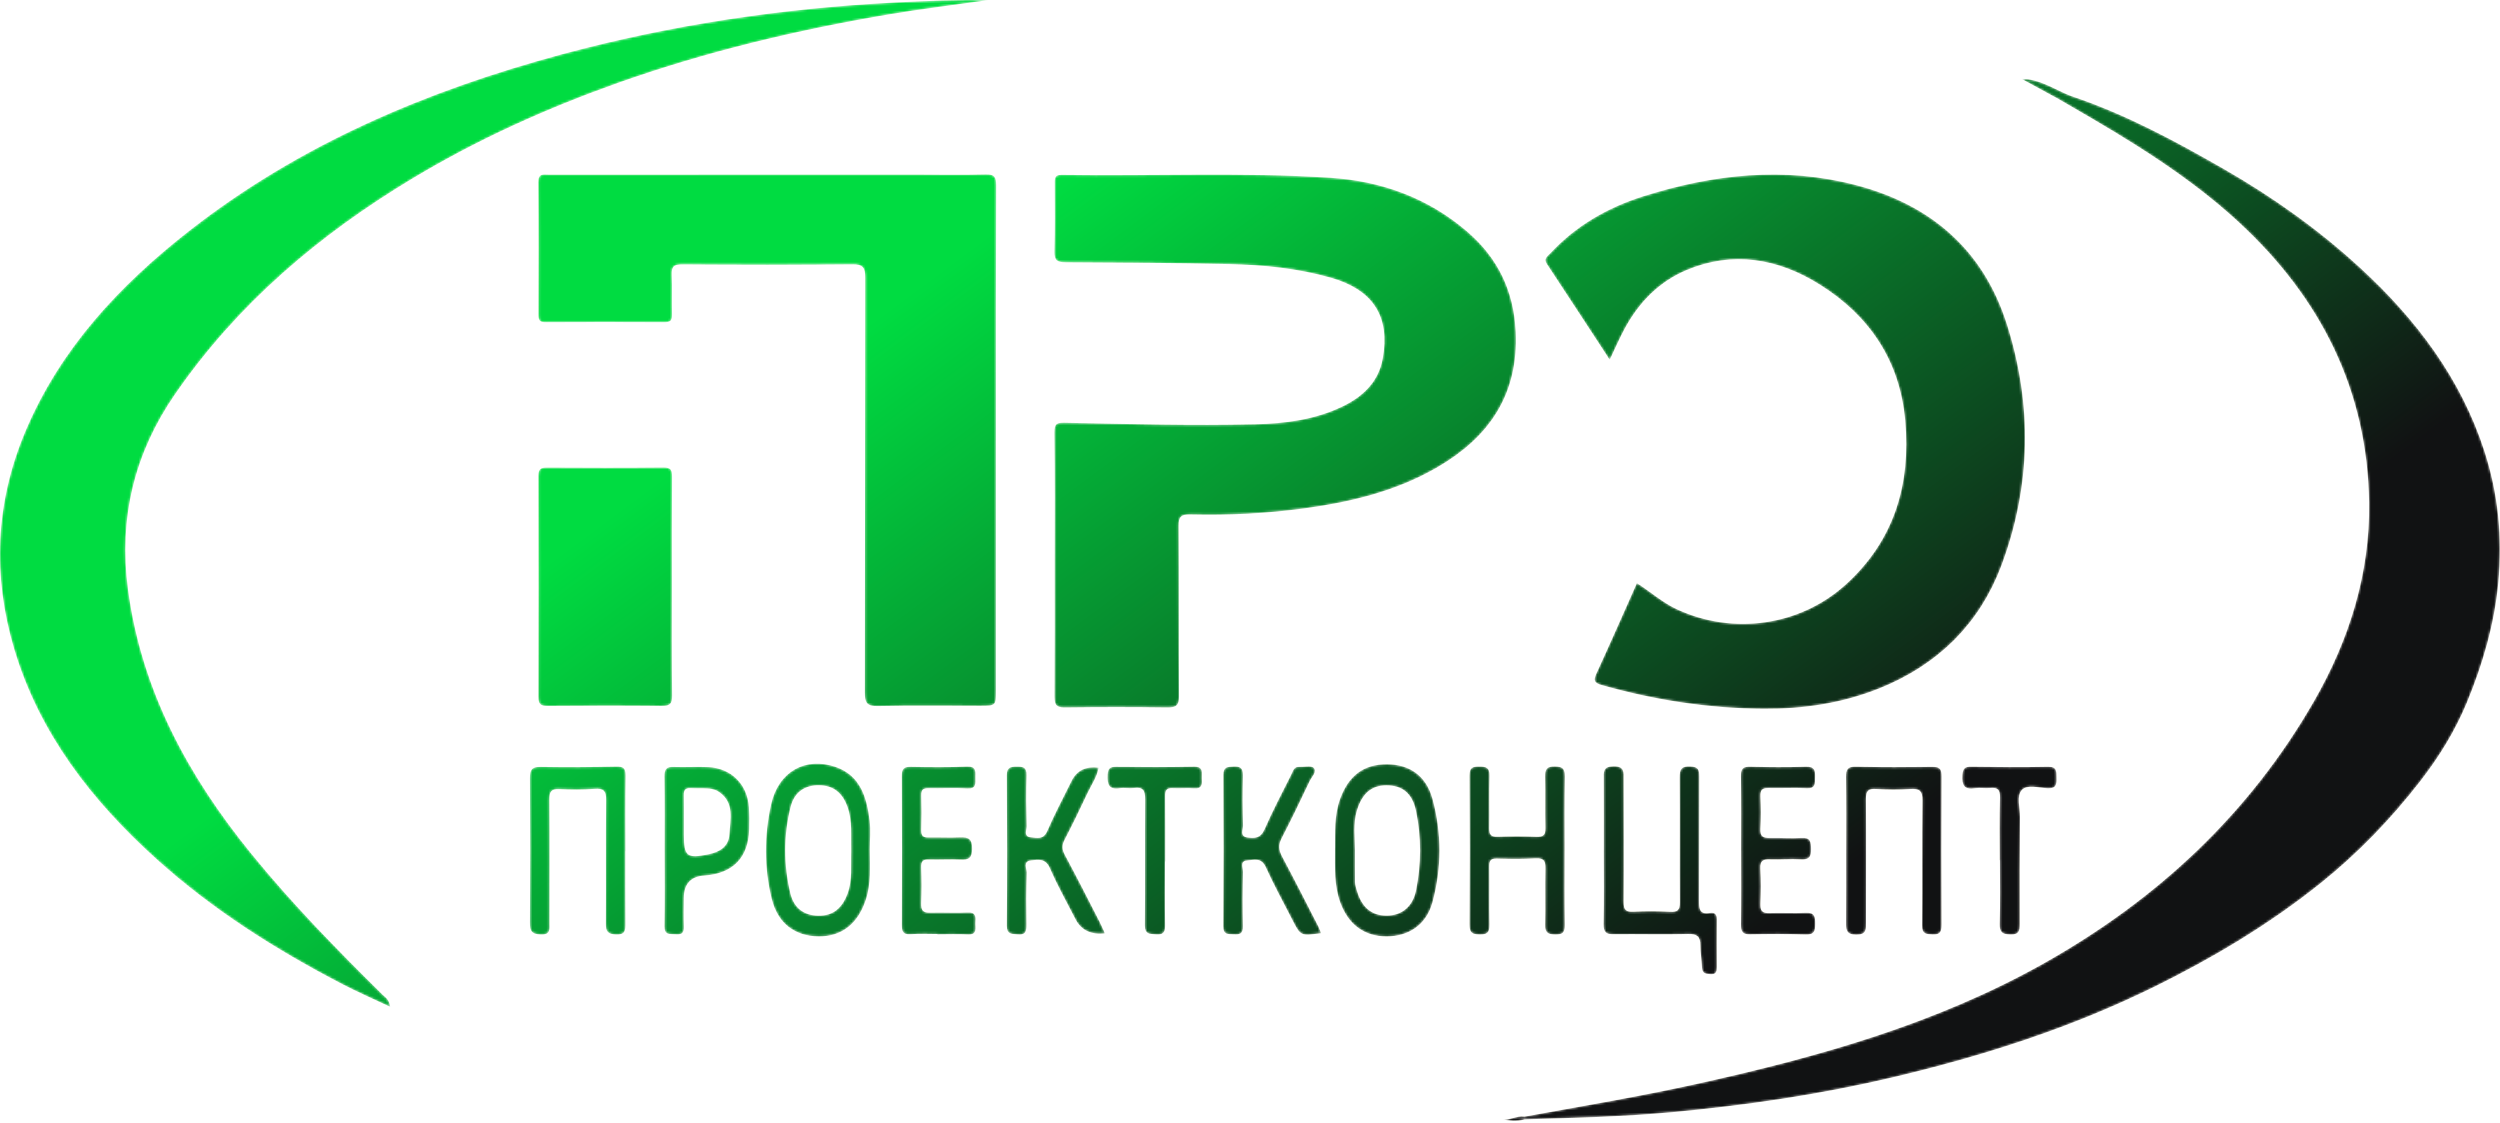 <svg xmlns="http://www.w3.org/2000/svg" width="1073" height="482" viewBox="0 0 1073 482" fill="none"><g clip-path="url(#clip0_8060_316)"><mask id="mask0_8060_316" style="mask-type:alpha" maskUnits="userSpaceOnUse" x="-1" y="-1" width="1074" height="483"><path d="M644.399 480.31C647.809 481.16 650.86 478.71 654.29 479.27C654.29 479.66 654.3 480.06 654.31 480.45C651.01 481.46 647.689 481.15 644.399 480.31ZM867.66 33.83C875.729 33.92 882.109 38.679 889.228 41.349C889.235 41.342 889.243 41.337 889.25 41.33C912.33 49.09 933.63 60.59 954.649 72.649C975.649 84.699 995.31 98.71 1013.12 115.1C1036.96 137.05 1056.19 162.41 1066.28 193.56C1072.2 211.84 1074.13 230.67 1072.26 250.17C1070.53 268.2 1065.55 285.15 1058.78 301.53C1053.86 313.45 1046.94 324.71 1039.02 334.95C1026.28 351.42 1011.89 366.37 995.5 379.45C973.67 396.87 949.95 411.009 924.95 423.359C888.96 441.149 850.989 453.269 812.149 462.439C781.09 469.769 749.47 474.409 717.6 477.359C696.52 479.309 675.43 479.79 654.32 480.43C654.32 480.046 654.31 479.652 654.3 479.268C679.156 474.738 704.083 470.579 728.77 465.109C780.39 453.669 831.1 439.46 877.54 413.3C925.93 386.04 965.43 349.329 993.229 300.859C1008.3 274.58 1017.23 246.21 1016.82 215.75C1016.17 167.45 995.989 127.71 960.859 95.3C939.189 75.31 914.099 60.13 888.689 45.48C886.55 44.25 884.42 43.009 882.28 41.77C882.538 41.147 882.859 40.737 883.222 40.5C882.849 40.735 882.52 41.15 882.26 41.79C877.39 39.14 872.53 36.49 867.66 33.83ZM654.3 479.268C654.297 479.268 654.293 479.269 654.29 479.27L654.3 479.25C654.3 479.256 654.3 479.262 654.3 479.268ZM384.04 1.08C397.46 0.39 410.88 -0.12 424.38 0.02C409.94 2.08 395.439 3.81 381.069 6.25C341.68 12.93 302.9 22.179 265.22 35.569C234.61 46.449 205.059 59.74 177.149 76.52C137.019 100.64 101.97 130.32 75.18 169.1C57.68 194.43 50.86 222.4 54.92 252.93C60.68 296.22 80.63 332.919 107.729 366.279C125.189 387.769 144.509 407.53 164.189 426.95C165.319 428.07 166.98 428.82 167.5 432.13H167.489C160.059 428.62 153.399 425.75 146.989 422.41C118.229 407.48 91 390.24 66.89 368.43C39.3 343.47 16.92 314.77 6.13 278.62C-3.26 247.17 -2 215.83 10.83 185.34C25.79 149.79 51.19 122.639 81.05 99.239C128.74 61.879 183.32 38.929 241.31 23.27C288.07 10.66 335.7 3.58 384.04 1.08ZM692.439 328.91C697.289 328.81 696.86 331.42 696.85 334.54C696.85 352.03 697.01 369.51 696.85 386.99C696.82 390.55 697.79 391.52 701.29 391.31C706.43 391 711.62 391.05 716.77 391.35C720.04 391.54 721.03 390.59 721 387.26C720.87 369.44 721.07 351.62 720.92 333.81C720.89 330.24 721.59 328.79 725.52 328.97C728.76 329.11 729.329 330.31 729.319 333.17C729.219 350.99 729.339 368.81 729.229 386.63C729.21 390.05 729.4 392.63 733.859 391.84C735.919 391.48 736.88 392.37 736.85 394.6C736.76 401.43 736.8 408.25 736.84 415.08C736.85 416.97 736.58 418.28 734.13 418.12C732.1 417.98 730.58 417.81 730.5 415.22C730.4 412.06 729.79 408.92 729.8 405.77C729.82 401.99 728.429 400.78 724.52 400.88C713.87 401.16 703.2 400.84 692.55 400.97C689.33 401.01 688.23 400.09 688.29 396.74C688.49 386.09 688.369 375.43 688.359 364.77H688.37C688.37 354.61 688.4 344.45 688.35 334.3C688.34 331.39 687.92 329 692.439 328.91ZM330.979 345.2C334.109 331.14 345.769 324.72 358.609 329.16C369.329 332.87 372.019 342.28 373.239 352.18C373.749 356.28 373.319 360.5 373.319 364.66L373.33 364.649C373.35 371.949 373.94 379.28 371.52 386.43C368.1 396.57 361.2 402 351.35 401.91C341.21 401.82 333.81 396.31 331.229 385.79C327.93 372.35 328 358.58 330.979 345.2ZM595.31 328.02C604.87 328.06 612.08 332.85 614.81 342.85C618.82 357.52 618.79 372.57 614.81 387.26C612.19 396.92 604.64 401.9 595.12 401.91C585.58 401.91 578.72 396.82 575.25 387.34C572.61 380.1 572.959 372.59 572.979 363.98L572.989 363.99C573.119 357.64 572.549 350.119 575.189 342.859C578.829 332.88 585.33 327.98 595.31 328.02ZM796.41 329.069C807.39 329.299 818.38 329.28 829.359 329.14C832.419 329.1 833.34 330.02 833.33 333.09C833.21 354.39 833.209 375.69 833.319 397C833.329 399.97 832.6 401.21 829.43 401.06C826.62 400.93 824.899 400.84 824.939 397.09C825.139 379.29 824.86 361.48 825.13 343.67C825.2 339.27 823.73 338.38 819.76 338.66C814.96 339 810.1 338.96 805.3 338.64C801.81 338.4 800.829 339.44 800.859 342.96C801.009 360.6 800.86 378.24 800.88 395.88C800.88 398.91 801.099 401.189 796.649 401.149C792.3 401.099 792.33 398.95 792.35 395.84C792.44 385.52 792.39 375.2 792.39 364.89L792.399 364.88C792.399 354.4 792.5 343.91 792.34 333.43C792.29 330.34 792.93 328.999 796.41 329.069ZM557.609 329.14C559.759 329.25 562.79 328.47 563.84 329.58C565.399 331.23 562.979 333.41 562.109 335.25C558.189 343.51 554.26 351.77 550.04 359.87C548.54 362.75 548.84 364.94 550.3 367.67C555.63 377.64 560.73 387.73 565.89 397.78C566.33 398.63 566.6 399.56 566.96 400.51C558.31 401.76 558.229 401.73 554.689 394.8C550.829 387.25 546.729 379.8 543.229 372.08C541.31 367.85 538.06 369.12 535.21 369.33C532 369.56 533.529 372.489 533.489 374.149C533.299 381.969 533.259 389.8 533.449 397.62C533.529 400.79 532.04 401.18 529.5 401.01C527.16 400.86 525.01 401.32 525.04 397.55C525.21 375.91 525.209 354.27 525.069 332.63C525.049 329.07 526.889 329.15 529.409 329.01C532.359 328.85 533.55 329.69 533.46 332.88C533.25 340.03 533.29 347.2 533.51 354.35C533.56 356.1 531.85 359.01 535.5 359.47C538.57 359.86 541.06 359.789 542.689 356.06C546.209 347.99 550.35 340.19 554.29 332.31C554.99 330.91 555.37 329.02 557.609 329.14ZM775.17 329.08C778.94 328.96 779.11 330.85 779.04 333.68C778.98 336.33 779.25 338.569 775.29 338.319C769.99 337.989 764.639 338.37 759.319 338.22C756.62 338.14 755.41 338.82 755.55 341.79C755.77 346.44 755.81 351.12 755.54 355.76C755.35 359.04 756.8 359.71 759.64 359.64C764.13 359.53 768.64 359.95 773.109 359.64C776.999 359.37 777.249 361.24 777.319 364.359C777.389 367.809 776.4 369.08 772.83 368.84C768.53 368.56 764.179 369.01 759.859 368.84C756.8 368.71 755.31 369.37 755.52 372.88C755.81 377.85 755.75 382.86 755.55 387.85C755.43 390.83 756.3 392.02 759.45 391.89C764.6 391.67 769.78 392.07 774.92 391.77C778.82 391.54 779.12 393.46 779.09 396.56C779.06 399.49 778.74 401.21 775.1 401.09C767.12 400.83 759.13 400.86 751.14 401.01C748.01 401.07 747.21 399.91 747.25 396.93C747.4 386.28 747.31 375.629 747.3 364.98L747.29 364.96C747.29 354.31 747.4 343.66 747.22 333.01C747.17 329.88 748.18 329.01 751.21 329.08C759.19 329.27 767.19 329.34 775.17 329.08ZM264.529 329.02C267.559 328.96 268.55 329.73 268.49 332.88C268.3 343.69 268.42 354.51 268.42 365.32H268.399L268.38 365.33C268.38 375.65 268.32 385.96 268.42 396.28C268.45 399.26 268.42 401.28 264.33 401.08C260.73 400.91 259.999 399.65 260.029 396.31C260.169 378.67 259.949 361.039 260.149 343.399C260.199 339.4 259.05 338.27 255.14 338.58C250.18 338.98 245.15 338.959 240.18 338.689C236.6 338.49 235.749 339.78 235.779 343.2C235.919 360.84 235.819 378.47 235.819 396.109C235.819 398.779 236.41 401.29 231.96 401.08C228.03 400.89 227.42 399.45 227.45 395.96C227.6 375.33 227.6 354.7 227.45 334.06C227.42 330.48 228.18 329.079 232.09 329.149C242.9 329.359 253.719 329.24 264.529 329.02ZM436.359 329.04C439.079 329.02 440.679 329.27 440.569 332.71C440.329 340.02 440.44 347.35 440.62 354.67C440.66 356.32 439.16 359.08 442.45 359.38C445.08 359.61 447.82 360.55 449.47 356.72C452.62 349.4 456.41 342.36 459.92 335.2C462.12 330.714 465.986 328.817 471.52 329.51C470.81 333.53 468.439 336.8 466.779 340.35C463.609 347.12 460.339 353.85 456.899 360.48C455.699 362.799 455.75 364.55 457.01 366.89C462.14 376.39 467 386.04 471.93 395.64C472.738 397.217 473.428 398.874 474.216 400.591C468.223 401.259 464.012 399.216 461.58 394.46C457.88 387.2 453.85 380.08 450.62 372.62C448.73 368.25 445.56 368.95 442.43 369.31C438.92 369.71 440.689 372.75 440.64 374.52C440.41 381.999 440.41 389.49 440.54 396.98C440.59 399.81 440.1 401.38 436.76 401.04C434.18 400.78 432.09 401.12 432.13 397.18C432.33 375.72 432.28 354.25 432.13 332.79C432.11 329.43 433.62 329.06 436.359 329.04ZM846.04 329.069C857.02 329.229 868.01 329.35 878.979 329.1C883.029 329.01 882.55 331.27 882.64 333.83C882.74 336.66 882.53 338.529 878.75 338.319C875.01 338.119 869.99 336.59 867.75 339.08C865.37 341.72 867.009 346.699 866.979 350.649C866.849 365.949 866.779 381.26 866.859 396.569C866.879 399.569 866.519 401.17 862.909 401.08C859.64 401 858.19 400.34 858.29 396.66C858.54 387.52 858.369 378.36 858.369 369.21H858.31C858.31 360.23 858.139 351.24 858.399 342.26C858.499 338.83 857.289 337.91 854.149 338.22C852.01 338.44 849.78 337.97 847.67 338.31C842.99 339.06 842.019 336.95 842.279 332.74C842.449 329.93 843.22 329.029 846.04 329.069ZM667.34 328.97C670.49 329.02 671.67 329.78 671.6 333.16C671.38 343.82 671.52 354.48 671.52 365.149H671.51C671.51 375.809 671.4 386.48 671.58 397.14C671.63 400.24 670.669 401.1 667.619 401.08C664.52 401.05 663.11 400.43 663.21 396.95C663.43 388.96 663.12 380.95 663.33 372.96C663.42 369.65 662.72 368.16 659.02 368.39C653.54 368.73 648.019 368.67 642.529 368.49C639.83 368.4 639.15 369.36 639.18 371.899C639.3 380.229 639.06 388.56 639.27 396.89C639.35 400.25 638.249 401.139 634.979 401.069C631.82 400.999 630.69 400.25 630.72 396.84C630.88 375.52 630.87 354.19 630.72 332.87C630.7 329.6 631.89 329.01 634.77 329.01C637.71 329.01 639.41 329.35 639.29 333C639.04 340.49 639.33 347.99 639.17 355.49C639.11 358.32 640 359.24 642.84 359.14C648.33 358.94 653.84 358.929 659.33 359.149C662.35 359.279 663.419 358.47 663.319 355.29C663.099 347.97 663.409 340.63 663.199 333.3C663.109 330.1 663.97 328.92 667.34 328.97ZM414.979 329.02C419.069 328.84 418.65 331.14 418.62 333.7C418.59 336.18 419.209 338.679 415.04 338.399C409.57 338.029 404.059 338.42 398.569 338.3C396.25 338.25 395.31 338.91 395.39 341.37C395.54 346.36 395.52 351.35 395.38 356.34C395.31 358.79 396.27 359.51 398.59 359.45C403.08 359.34 407.58 359.65 412.06 359.41C415.8 359.21 417.289 360.19 417.239 364.33C417.199 368.26 415.809 369.14 412.27 368.95C407.79 368.71 403.28 369.059 398.8 368.899C396.25 368.809 395.259 369.54 395.359 372.23C395.549 377.38 395.569 382.55 395.359 387.7C395.239 390.71 396.18 391.84 399.29 391.73C404.61 391.54 409.95 391.949 415.26 391.649C419.05 391.43 418.749 393.69 418.609 396.04C418.48 398.28 419.669 401.299 415.34 401.06C411.03 400.82 406.69 401.01 402.37 401.01V400.89H402.38C398.55 400.89 394.709 400.67 390.899 400.96C387.66 401.2 387.049 399.87 387.069 396.95C387.169 375.65 387.18 354.36 387.06 333.06C387.04 329.95 388 329.06 391.029 329.12C399.009 329.28 407.01 329.37 414.979 329.02ZM512.399 329.06C516.709 328.96 515.65 331.68 515.79 333.99C515.93 336.44 516.09 338.699 512.38 338.359C509.41 338.089 506.379 338.48 503.399 338.28C500.68 338.09 500.04 339.22 500.07 341.73C500.18 351.05 500.12 360.38 500.12 369.71H500.03L500.02 369.7C500.02 378.86 499.92 388.02 500.07 397.18C500.12 400.27 499.1 401.29 496.02 401.02C493.38 400.79 491.34 401.049 491.38 397.149C491.57 379.17 491.32 361.18 491.5 343.2C491.54 339.41 490.74 337.63 486.64 338.22C484.68 338.5 482.61 337.98 480.66 338.29C475.77 339.08 475.23 336.49 475.41 332.55C475.53 329.92 476.38 329.1 478.93 329.12C490.09 329.21 501.25 329.31 512.399 329.06ZM289.1 329.17C294.079 329.37 299.089 328.99 304.069 329.25C313.909 329.75 320.77 336.63 321.43 346.47C321.64 349.62 321.599 352.79 321.529 355.95C321.269 368.02 314.52 374.97 302.38 375.77C296.48 376.156 293.516 379.36 293.489 385.38C293.469 389.54 293.32 393.7 293.5 397.859C293.62 400.749 292.19 401.189 289.83 400.989C287.57 400.799 285.15 401.47 285.22 397.63C285.41 386.65 285.289 375.67 285.279 364.68C285.279 354.2 285.37 343.71 285.21 333.23C285.17 330.26 285.96 329.04 289.1 329.17ZM474.22 400.6C474.218 400.597 474.217 400.594 474.216 400.591C474.22 400.59 474.225 400.59 474.229 400.59L474.22 400.6ZM351.489 337.03C345.57 336.97 340.98 339.85 339.38 346.149C336.23 358.529 336.25 371.16 339.26 383.57C340.8 389.94 345.25 392.899 351.149 393.02C357.309 393.14 361.31 390.08 363.72 383.67C365.95 377.72 365.139 371.53 365.359 365.42C365.179 358.97 365.959 352.44 363.689 346.17C361.479 340.05 357.519 337.09 351.489 337.03ZM594.96 337.069C588.61 337.089 584.619 340.59 582.399 347.81C580.639 353.53 581.53 359.39 581.55 365.18H581.54C581.54 369.67 581.489 374.16 581.569 378.649C581.589 379.789 581.98 380.94 582.3 382.06C584.39 389.44 588.66 393.03 595.25 392.99C601.46 392.95 606.32 389.319 607.76 382.189C610.04 370.86 610.119 359.32 607.739 347.99C606.119 340.28 601.72 337.039 594.96 337.069ZM296.37 338.27C294.17 338.14 293.439 339.08 293.489 341.189C293.579 345.019 293.52 348.85 293.52 352.68V358.18C293.52 367.56 294.76 368.559 304.04 366.689C308.85 365.719 312.779 363.349 313.069 358.109C313.419 351.67 315.43 344.52 308.54 339.84C307.36 339.04 305.78 338.58 304.34 338.45C301.7 338.21 299.02 338.42 296.37 338.27ZM705.29 84.26C735.33 74.77 765.92 71.37 796.79 79.51C828.56 87.89 851.089 107.06 861.279 138.96C872.389 173.74 871.759 208.67 858.989 242.74C849.639 267.69 831.74 285.31 806.75 295.39C790.75 301.84 774.079 304.31 756.949 304.2C733.33 304.04 710.22 300.49 687.5 294.04C684.22 293.11 683.81 292.06 685.21 289.03C691.06 276.34 696.65 263.54 702.56 250.28L702.569 250.29C708.539 254.11 713.45 258.58 719.59 261.45C743.73 272.73 772.5 268.76 792.22 250.88C813.08 231.96 820.139 207.9 817.729 180.56C815.459 154.83 802.42 135.46 780.92 122.04C763.1 110.92 743.699 107.52 723.729 115.97C712.09 120.9 703.449 129.73 697.399 140.88C695.119 145.08 693.24 149.49 690.89 154.39C681.66 140.3 672.87 126.78 663.96 113.34C662.41 111 664.119 110.09 665.319 108.8C676.359 96.9 690.01 89.09 705.29 84.26ZM455.63 75.05C494.1 75.65 532.62 73.82 571.04 76.3C592.86 77.71 613.04 84.98 629.89 99.569C642.82 110.759 649.67 124.71 650.52 142.2C651.839 169.41 639.07 187.76 616.54 200.76C599.08 210.84 579.9 215.429 560.18 218.149C543.83 220.399 527.36 221.21 510.87 220.81C507.07 220.72 505.82 221.65 505.85 225.71C506.05 250.03 505.85 274.35 506.04 298.68C506.07 302.73 504.87 303.69 501.01 303.63C486.35 303.42 471.69 303.43 457.03 303.63C453.43 303.68 452.58 302.47 452.61 299.1C452.74 279.94 452.67 260.78 452.68 241.63V241.62C452.68 222.96 452.83 204.299 452.57 185.649C452.52 181.97 453.51 181.38 456.86 181.45C484.17 181.97 511.49 182.799 538.81 182.109C551.65 181.789 564.38 180.159 576.18 174.48C584.99 170.24 591.64 163.96 593.46 153.98C596.78 135.77 589.279 124.34 571.229 119.2C556.87 115.11 542.14 113.66 527.32 113.34C504 112.83 480.68 112.65 457.36 112.56C453.69 112.55 452.47 111.72 452.58 107.89C452.86 98.24 452.699 88.57 452.689 78.91C452.689 76.86 452.46 75 455.63 75.05ZM422.96 74.859C426.74 74.749 427.57 75.88 427.55 79.54C427.4 116.02 427.46 152.5 427.46 188.97L427.45 188.96V296.399C427.45 302.889 427.45 302.91 420.74 302.92C406.08 302.93 391.42 302.71 376.77 303.05C371.97 303.16 371.179 301.51 371.189 297.17C371.329 237.87 371.23 178.569 371.37 119.279C371.38 114.86 370.47 113.389 365.72 113.439C341.4 113.699 317.08 113.63 292.76 113.47C289.23 113.45 288.14 114.43 288.31 117.93C288.58 123.58 288.259 129.26 288.439 134.91C288.519 137.52 287.73 138.32 285.09 138.3C268.1 138.19 251.11 138.2 234.12 138.3C231.6 138.32 231.09 137.37 231.1 135.1C231.17 116.11 231.22 97.12 231.06 78.14C231.03 74.27 233.29 74.96 235.56 74.96C288.369 74.96 341.17 74.95 393.979 74.939C403.639 74.939 413.31 75.139 422.96 74.859ZM284.729 200.649C288.069 200.609 288.469 201.91 288.449 204.739C288.329 220.379 288.39 236.02 288.39 251.66V251.67C288.39 267.31 288.27 282.95 288.47 298.59C288.52 302.17 287.44 303.01 284.01 302.98C267.7 302.82 251.39 302.849 235.09 302.989C232.11 303.019 231.07 302.25 231.08 299.12C231.18 267.5 231.17 235.89 231.08 204.27C231.08 201.35 232.04 200.66 234.81 200.68C251.45 200.79 268.09 200.829 284.729 200.649Z" fill="#E7DDAF"></path></mask><g mask="url(#mask0_8060_316)"><path d="M644.4 480.31C647.81 481.16 650.859 478.71 654.289 479.27C654.289 479.66 654.3 480.06 654.31 480.449C651.01 481.459 647.69 481.15 644.4 480.31ZM867.659 33.829C875.729 33.919 882.109 38.679 889.228 41.349C889.235 41.342 889.243 41.337 889.25 41.33C912.33 49.09 933.63 60.59 954.65 72.65C975.65 84.7 995.309 98.71 1013.12 115.1C1036.96 137.05 1056.19 162.41 1066.28 193.56C1072.2 211.84 1074.13 230.67 1072.26 250.17C1070.53 268.2 1065.55 285.15 1058.78 301.53C1053.86 313.449 1046.94 324.71 1039.02 334.949C1026.28 351.419 1011.89 366.37 995.5 379.449C973.67 396.869 949.949 411.01 924.949 423.36C888.96 441.15 850.99 453.27 812.15 462.44C781.09 469.77 749.47 474.41 717.6 477.36C696.52 479.31 675.43 479.79 654.32 480.43C654.32 480.046 654.31 479.652 654.3 479.268C679.157 474.739 704.083 470.579 728.77 465.11C780.39 453.67 831.1 439.46 877.54 413.3C925.93 386.04 965.43 349.33 993.23 300.86C1008.3 274.58 1017.23 246.21 1016.82 215.75C1016.17 167.45 995.99 127.71 960.86 95.3C939.19 75.31 914.1 60.13 888.69 45.48C886.55 44.25 884.419 43.01 882.28 41.77C882.529 41.167 882.839 40.763 883.188 40.523C882.83 40.761 882.512 41.17 882.26 41.789C877.39 39.139 872.529 36.489 867.659 33.829ZM654.3 479.268C654.297 479.268 654.294 479.269 654.29 479.27L654.3 479.25C654.3 479.256 654.3 479.262 654.3 479.268ZM384.04 1.08C397.46 0.39 410.88 -0.12 424.38 0.02C409.94 2.08 395.44 3.81 381.07 6.25C341.68 12.93 302.9 22.18 265.22 35.57C234.61 46.45 205.06 59.74 177.15 76.52C137.02 100.64 101.97 130.32 75.18 169.1C57.68 194.43 50.86 222.4 54.92 252.93C60.68 296.22 80.63 332.92 107.73 366.28C125.19 387.77 144.51 407.53 164.19 426.95C165.32 428.07 166.98 428.82 167.5 432.13H167.49C160.06 428.62 153.399 425.75 146.99 422.41C118.23 407.48 91 390.24 66.89 368.43C39.3 343.47 16.92 314.77 6.13 278.62C-3.26 247.17 -2 215.83 10.83 185.34C25.79 149.79 51.19 122.639 81.05 99.24C128.74 61.88 183.32 38.93 241.31 23.27C288.07 10.66 335.7 3.58 384.04 1.08ZM692.44 328.909C697.29 328.809 696.86 331.42 696.85 334.54C696.85 352.03 697.01 369.51 696.85 386.99C696.82 390.549 697.79 391.52 701.289 391.31C706.429 391 711.62 391.05 716.77 391.35C720.04 391.54 721.029 390.59 720.999 387.26C720.869 369.44 721.069 351.62 720.919 333.81C720.889 330.24 721.59 328.79 725.52 328.97C728.76 329.11 729.33 330.31 729.32 333.17C729.22 350.99 729.34 368.81 729.23 386.63C729.21 390.05 729.4 392.63 733.86 391.84C735.92 391.48 736.88 392.37 736.85 394.6C736.76 401.43 736.8 408.25 736.84 415.079C736.85 416.969 736.58 418.279 734.13 418.119C732.1 417.979 730.579 417.81 730.499 415.22C730.399 412.06 729.79 408.92 729.8 405.77C729.82 401.99 728.43 400.78 724.52 400.88C713.87 401.16 703.2 400.84 692.55 400.97C689.33 401.01 688.229 400.09 688.289 396.74C688.489 386.09 688.37 375.43 688.36 364.77H688.369C688.369 354.61 688.4 344.45 688.35 334.3C688.34 331.39 687.92 328.999 692.44 328.909ZM330.98 345.199C334.11 331.14 345.77 324.72 358.61 329.159C369.33 332.869 372.02 342.28 373.24 352.18C373.749 356.28 373.32 360.5 373.32 364.659L373.329 364.65C373.349 371.95 373.94 379.28 371.52 386.43C368.1 396.57 361.2 401.999 351.35 401.909C341.21 401.819 333.81 396.31 331.23 385.79C327.93 372.35 328 358.579 330.98 345.199ZM595.31 328.02C604.87 328.06 612.08 332.85 614.81 342.85C618.82 357.52 618.79 372.57 614.81 387.26C612.19 396.92 604.639 401.899 595.119 401.909C585.58 401.909 578.719 396.82 575.249 387.34C572.609 380.1 572.96 372.59 572.98 363.98L572.99 363.99C573.119 357.64 572.55 350.119 575.19 342.86C578.83 332.88 585.33 327.98 595.31 328.02ZM796.409 329.07C807.389 329.3 818.38 329.28 829.36 329.14C832.42 329.1 833.339 330.02 833.329 333.09C833.209 354.39 833.21 375.69 833.32 397C833.33 399.97 832.6 401.21 829.43 401.06C826.62 400.93 824.9 400.84 824.94 397.09C825.14 379.29 824.86 361.48 825.13 343.67C825.2 339.27 823.73 338.379 819.76 338.659C814.96 338.999 810.1 338.96 805.3 338.64C801.81 338.4 800.83 339.44 800.86 342.96C801.01 360.6 800.86 378.24 800.88 395.88C800.88 398.91 801.099 401.19 796.65 401.15C792.3 401.1 792.33 398.95 792.35 395.84C792.44 385.52 792.39 375.2 792.39 364.89L792.4 364.88C792.4 354.4 792.5 343.91 792.34 333.43C792.29 330.34 792.93 329 796.409 329.07ZM557.61 329.14C559.76 329.25 562.79 328.469 563.84 329.579C565.4 331.229 562.98 333.41 562.11 335.25C558.19 343.51 554.259 351.77 550.039 359.869C548.539 362.749 548.84 364.94 550.3 367.67C555.63 377.64 560.73 387.73 565.89 397.78C566.33 398.63 566.599 399.56 566.959 400.51C558.31 401.76 558.23 401.73 554.69 394.8C550.83 387.25 546.73 379.799 543.23 372.079C541.31 367.85 538.059 369.119 535.209 369.329C532 369.56 533.529 372.49 533.49 374.15C533.3 381.97 533.259 389.8 533.449 397.619C533.529 400.789 532.039 401.18 529.499 401.01C527.159 400.86 525.009 401.32 525.039 397.55C525.209 375.91 525.21 354.27 525.07 332.63C525.05 329.07 526.89 329.15 529.409 329.01C532.359 328.85 533.549 329.69 533.459 332.88C533.249 340.03 533.29 347.2 533.51 354.35C533.56 356.1 531.85 359.01 535.499 359.47C538.569 359.86 541.06 359.79 542.69 356.06C546.21 347.99 550.349 340.19 554.289 332.31C554.989 330.91 555.37 329.02 557.61 329.14ZM775.17 329.079C778.94 328.959 779.109 330.85 779.039 333.68C778.979 336.33 779.249 338.57 775.289 338.32C769.989 337.99 764.639 338.37 759.32 338.22C756.62 338.14 755.41 338.82 755.55 341.79C755.77 346.44 755.809 351.12 755.539 355.76C755.349 359.04 756.8 359.71 759.64 359.64C764.13 359.53 768.64 359.95 773.11 359.64C777 359.37 777.25 361.24 777.32 364.36C777.39 367.81 776.399 369.08 772.829 368.84C768.529 368.56 764.179 369.01 759.86 368.84C756.8 368.71 755.31 369.37 755.52 372.88C755.81 377.85 755.75 382.86 755.55 387.85C755.43 390.83 756.3 392.02 759.449 391.89C764.599 391.67 769.78 392.07 774.92 391.77C778.82 391.54 779.12 393.46 779.09 396.56C779.06 399.49 778.74 401.21 775.1 401.09C767.12 400.83 759.13 400.86 751.14 401.01C748.01 401.07 747.21 399.91 747.25 396.93C747.4 386.28 747.31 375.63 747.3 364.98L747.289 364.96C747.289 354.31 747.4 343.66 747.22 333.01C747.17 329.88 748.18 329.009 751.21 329.079C759.19 329.269 767.19 329.339 775.17 329.079ZM264.53 329.02C267.56 328.96 268.55 329.73 268.49 332.88C268.3 343.69 268.42 354.51 268.42 365.32H268.4L268.38 365.33C268.38 375.65 268.32 385.96 268.42 396.28C268.45 399.26 268.419 401.28 264.329 401.08C260.73 400.91 260 399.65 260.03 396.31C260.17 378.67 259.95 361.04 260.15 343.4C260.2 339.4 259.05 338.27 255.14 338.58C250.18 338.98 245.15 338.96 240.18 338.69C236.6 338.49 235.75 339.78 235.78 343.199C235.92 360.839 235.82 378.47 235.82 396.11C235.82 398.78 236.41 401.29 231.96 401.08C228.03 400.89 227.42 399.45 227.449 395.96C227.599 375.33 227.599 354.7 227.449 334.06C227.419 330.48 228.18 329.08 232.09 329.15C242.9 329.36 253.72 329.24 264.53 329.02ZM436.36 329.04C439.08 329.02 440.68 329.27 440.57 332.71C440.33 340.02 440.439 347.35 440.619 354.67C440.659 356.32 439.16 359.08 442.449 359.38C445.079 359.61 447.82 360.55 449.47 356.72C452.62 349.4 456.41 342.359 459.92 335.199C462.12 330.713 465.987 328.817 471.52 329.51C470.81 333.53 468.44 336.8 466.78 340.35C463.61 347.12 460.34 353.85 456.9 360.48C455.7 362.8 455.75 364.55 457.01 366.89C462.14 376.39 467 386.04 471.93 395.64C472.739 397.217 473.428 398.874 474.216 400.591C468.223 401.26 464.011 399.217 461.579 394.46C457.879 387.2 453.849 380.079 450.619 372.619C448.729 368.25 445.56 368.95 442.43 369.31C438.92 369.71 440.69 372.75 440.64 374.52C440.41 382 440.409 389.49 440.539 396.98C440.589 399.81 440.1 401.38 436.76 401.04C434.18 400.78 432.09 401.12 432.13 397.18C432.33 375.72 432.28 354.25 432.13 332.79C432.11 329.43 433.62 329.06 436.36 329.04ZM846.039 329.07C857.019 329.23 868.01 329.35 878.98 329.1C883.029 329.01 882.55 331.27 882.64 333.829C882.74 336.659 882.529 338.53 878.749 338.32C875.009 338.12 869.989 336.59 867.749 339.079C865.369 341.719 867.01 346.7 866.98 350.65C866.85 365.95 866.78 381.26 866.86 396.57C866.88 399.57 866.519 401.169 862.909 401.079C859.64 400.999 858.189 400.339 858.289 396.659C858.539 387.52 858.369 378.36 858.369 369.21H858.31C858.31 360.23 858.14 351.24 858.4 342.26C858.5 338.83 857.29 337.91 854.15 338.22C852.01 338.44 849.779 337.97 847.669 338.31C842.99 339.06 842.02 336.949 842.28 332.74C842.45 329.93 843.22 329.03 846.039 329.07ZM667.34 328.97C670.49 329.02 671.67 329.78 671.6 333.159C671.38 343.819 671.52 354.48 671.52 365.15H671.51C671.51 375.81 671.399 386.48 671.579 397.14C671.629 400.24 670.669 401.099 667.619 401.079C664.52 401.049 663.109 400.429 663.209 396.949C663.429 388.96 663.119 380.95 663.329 372.96C663.419 369.65 662.72 368.16 659.02 368.39C653.54 368.73 648.02 368.67 642.53 368.49C639.83 368.4 639.15 369.36 639.18 371.9C639.3 380.23 639.06 388.56 639.27 396.89C639.35 400.25 638.25 401.14 634.98 401.07C631.82 401 630.69 400.25 630.72 396.84C630.88 375.52 630.87 354.189 630.72 332.869C630.7 329.6 631.89 329.01 634.77 329.01C637.71 329.01 639.409 329.35 639.289 333C639.039 340.49 639.329 347.99 639.169 355.49C639.109 358.32 640 359.24 642.84 359.14C648.33 358.94 653.84 358.93 659.329 359.15C662.349 359.28 663.419 358.47 663.32 355.29C663.1 347.97 663.409 340.63 663.199 333.3C663.109 330.1 663.97 328.92 667.34 328.97ZM414.98 329.02C419.069 328.84 418.649 331.14 418.619 333.699C418.589 336.179 419.209 338.68 415.039 338.4C409.569 338.03 404.059 338.42 398.57 338.3C396.25 338.25 395.31 338.91 395.39 341.369C395.54 346.359 395.52 351.35 395.38 356.34C395.31 358.79 396.27 359.509 398.59 359.449C403.08 359.339 407.58 359.649 412.06 359.409C415.8 359.209 417.289 360.19 417.24 364.329C417.2 368.259 415.81 369.139 412.27 368.949C407.79 368.709 403.28 369.06 398.8 368.9C396.25 368.81 395.26 369.54 395.36 372.23C395.55 377.38 395.57 382.55 395.36 387.699C395.24 390.709 396.18 391.84 399.289 391.73C404.609 391.54 409.95 391.95 415.26 391.65C419.049 391.43 418.75 393.69 418.61 396.039C418.48 398.279 419.67 401.3 415.34 401.06C411.03 400.82 406.689 401.01 402.369 401.01V400.89H402.38C398.55 400.89 394.71 400.67 390.9 400.96C387.66 401.2 387.05 399.869 387.07 396.949C387.17 375.65 387.18 354.36 387.06 333.06C387.04 329.95 388 329.059 391.03 329.119C399.01 329.279 407.01 329.37 414.98 329.02ZM512.4 329.06C516.709 328.96 515.65 331.68 515.79 333.99C515.93 336.439 516.09 338.7 512.38 338.36C509.41 338.09 506.38 338.48 503.4 338.28C500.68 338.09 500.04 339.22 500.07 341.73C500.18 351.05 500.119 360.38 500.119 369.71H500.03L500.02 369.699C500.02 378.859 499.92 388.02 500.07 397.18C500.12 400.27 499.1 401.29 496.02 401.02C493.38 400.79 491.34 401.05 491.38 397.15C491.57 379.17 491.32 361.179 491.5 343.199C491.54 339.41 490.74 337.63 486.64 338.22C484.68 338.5 482.609 337.98 480.659 338.29C475.77 339.08 475.229 336.49 475.409 332.55C475.529 329.92 476.38 329.099 478.93 329.119C490.09 329.209 501.25 329.31 512.4 329.06ZM289.1 329.17C294.08 329.37 299.09 328.99 304.07 329.25C313.91 329.75 320.77 336.63 321.43 346.47C321.64 349.62 321.6 352.79 321.53 355.949C321.27 368.019 314.52 374.97 302.38 375.77C296.48 376.156 293.516 379.36 293.49 385.38C293.469 389.54 293.319 393.7 293.499 397.86C293.619 400.75 292.189 401.19 289.829 400.99C287.57 400.8 285.15 401.47 285.22 397.63C285.41 386.65 285.29 375.67 285.28 364.68C285.28 354.2 285.369 343.71 285.209 333.23C285.169 330.26 285.96 329.04 289.1 329.17ZM474.22 400.6C474.219 400.597 474.217 400.594 474.216 400.591C474.221 400.591 474.225 400.591 474.23 400.59L474.22 400.6ZM351.49 337.03C345.57 336.97 340.98 339.85 339.38 346.15C336.23 358.53 336.25 371.16 339.26 383.57C340.8 389.94 345.25 392.9 351.15 393.02C357.31 393.14 361.31 390.08 363.72 383.67C365.95 377.72 365.14 371.53 365.36 365.42C365.18 358.97 365.96 352.44 363.69 346.17C361.48 340.05 357.52 337.09 351.49 337.03ZM594.959 337.07C588.61 337.09 584.62 340.59 582.4 347.81C580.64 353.53 581.53 359.39 581.55 365.18H581.539C581.539 369.67 581.49 374.16 581.57 378.65C581.59 379.79 581.98 380.94 582.3 382.06C584.39 389.44 588.66 393.029 595.249 392.99C601.459 392.95 606.32 389.32 607.76 382.19C610.04 370.86 610.119 359.319 607.74 347.99C606.119 340.28 601.719 337.04 594.959 337.07ZM296.369 338.27C294.17 338.14 293.44 339.08 293.49 341.19C293.58 345.02 293.52 348.85 293.52 352.68V358.18C293.52 367.56 294.76 368.56 304.039 366.69C308.849 365.72 312.78 363.35 313.07 358.11C313.42 351.67 315.429 344.52 308.539 339.84C307.359 339.04 305.78 338.58 304.34 338.449C301.7 338.209 299.019 338.42 296.369 338.27ZM705.289 84.26C735.329 74.77 765.919 71.37 796.789 79.51C828.559 87.89 851.09 107.06 861.28 138.96C872.389 173.74 871.759 208.67 858.99 242.74C849.64 267.69 831.739 285.31 806.749 295.39C790.749 301.84 774.079 304.309 756.949 304.199C733.33 304.039 710.219 300.49 687.499 294.04C684.22 293.11 683.809 292.059 685.209 289.03C691.059 276.34 696.65 263.54 702.56 250.28L702.57 250.29C708.54 254.11 713.45 258.579 719.59 261.449C743.73 272.729 772.5 268.76 792.22 250.88C813.08 231.96 820.14 207.9 817.73 180.56C815.46 154.83 802.419 135.46 780.919 122.04C763.099 110.92 743.7 107.52 723.73 115.97C712.09 120.9 703.45 129.73 697.4 140.88C695.12 145.08 693.24 149.49 690.89 154.39C681.66 140.3 672.869 126.78 663.959 113.34C662.409 111 664.12 110.09 665.32 108.8C676.359 96.9 690.009 89.09 705.289 84.26ZM455.63 75.05C494.1 75.65 532.62 73.82 571.04 76.3C592.86 77.71 613.04 84.98 629.89 99.57C642.82 110.76 649.67 124.71 650.52 142.199C651.84 169.409 639.07 187.76 616.54 200.76C599.08 210.84 579.9 215.43 560.18 218.15C543.83 220.4 527.36 221.21 510.87 220.81C507.07 220.72 505.82 221.65 505.85 225.71C506.05 250.03 505.85 274.35 506.04 298.68C506.07 302.73 504.87 303.69 501.01 303.63C486.35 303.42 471.69 303.43 457.03 303.63C453.43 303.68 452.58 302.47 452.61 299.1C452.74 279.94 452.67 260.78 452.68 241.63V241.619C452.68 222.96 452.83 204.3 452.57 185.65C452.52 181.97 453.51 181.38 456.86 181.449C484.17 181.969 511.49 182.8 538.81 182.11C551.65 181.79 564.38 180.16 576.18 174.48C584.99 170.24 591.64 163.96 593.46 153.98C596.78 135.77 589.28 124.339 571.23 119.199C556.87 115.11 542.14 113.66 527.32 113.34C504 112.83 480.68 112.65 457.36 112.56C453.69 112.55 452.47 111.72 452.58 107.89C452.86 98.24 452.7 88.569 452.69 78.909C452.69 76.86 452.46 75 455.63 75.05ZM422.96 74.86C426.74 74.75 427.57 75.88 427.55 79.54C427.4 116.02 427.46 152.5 427.46 188.97L427.449 188.96V296.4C427.449 302.89 427.45 302.91 420.74 302.92C406.08 302.93 391.42 302.71 376.77 303.05C371.97 303.16 371.18 301.51 371.19 297.17C371.33 237.87 371.229 178.57 371.369 119.28C371.379 114.86 370.47 113.39 365.72 113.44C341.4 113.7 317.08 113.63 292.76 113.47C289.23 113.45 288.14 114.43 288.31 117.93C288.58 123.58 288.26 129.26 288.44 134.909C288.52 137.519 287.73 138.32 285.09 138.3C268.1 138.19 251.109 138.2 234.119 138.3C231.6 138.32 231.09 137.37 231.1 135.1C231.17 116.11 231.22 97.12 231.06 78.14C231.03 74.27 233.29 74.96 235.56 74.96C288.37 74.96 341.17 74.95 393.98 74.94C403.64 74.94 413.31 75.14 422.96 74.86ZM284.73 200.65C288.07 200.61 288.469 201.91 288.449 204.74C288.329 220.379 288.39 236.02 288.39 251.659V251.67C288.39 267.31 288.27 282.95 288.47 298.59C288.52 302.17 287.44 303.01 284.01 302.98C267.7 302.82 251.39 302.85 235.09 302.99C232.11 303.02 231.069 302.249 231.079 299.119C231.179 267.5 231.169 235.89 231.079 204.27C231.079 201.35 232.04 200.66 234.81 200.68C251.45 200.79 268.09 200.83 284.73 200.65Z" fill="#E7DDAF"></path><path d="M644.4 480.31C647.81 481.16 650.859 478.71 654.289 479.27C654.289 479.66 654.3 480.06 654.31 480.449C651.01 481.459 647.69 481.15 644.4 480.31ZM867.659 33.829C875.729 33.919 882.109 38.679 889.228 41.349C889.235 41.342 889.243 41.337 889.25 41.33C912.33 49.09 933.63 60.59 954.65 72.65C975.65 84.7 995.309 98.71 1013.12 115.1C1036.96 137.05 1056.19 162.41 1066.28 193.56C1072.2 211.84 1074.13 230.67 1072.26 250.17C1070.53 268.2 1065.55 285.15 1058.78 301.53C1053.86 313.449 1046.94 324.71 1039.02 334.949C1026.28 351.419 1011.89 366.37 995.5 379.449C973.67 396.869 949.949 411.01 924.949 423.36C888.96 441.15 850.99 453.27 812.15 462.44C781.09 469.77 749.47 474.41 717.6 477.36C696.52 479.31 675.43 479.79 654.32 480.43C654.32 480.046 654.31 479.652 654.3 479.268C679.157 474.739 704.083 470.579 728.77 465.11C780.39 453.67 831.1 439.46 877.54 413.3C925.93 386.04 965.43 349.33 993.23 300.86C1008.3 274.58 1017.23 246.21 1016.82 215.75C1016.17 167.45 995.99 127.71 960.86 95.3C939.19 75.31 914.1 60.13 888.69 45.48C886.55 44.25 884.419 43.01 882.28 41.77C882.529 41.167 882.839 40.763 883.188 40.523C882.83 40.761 882.512 41.17 882.26 41.789C877.39 39.139 872.529 36.489 867.659 33.829ZM654.3 479.268C654.297 479.268 654.294 479.269 654.29 479.27L654.3 479.25C654.3 479.256 654.3 479.262 654.3 479.268ZM384.04 1.08C397.46 0.39 410.88 -0.12 424.38 0.02C409.94 2.08 395.44 3.81 381.07 6.25C341.68 12.93 302.9 22.18 265.22 35.57C234.61 46.45 205.06 59.74 177.15 76.52C137.02 100.64 101.97 130.32 75.18 169.1C57.68 194.43 50.86 222.4 54.92 252.93C60.68 296.22 80.63 332.92 107.73 366.28C125.19 387.77 144.51 407.53 164.19 426.95C165.32 428.07 166.98 428.82 167.5 432.13H167.49C160.06 428.62 153.399 425.75 146.99 422.41C118.23 407.48 91 390.24 66.89 368.43C39.3 343.47 16.92 314.77 6.13 278.62C-3.26 247.17 -2 215.83 10.83 185.34C25.79 149.79 51.19 122.639 81.05 99.24C128.74 61.88 183.32 38.93 241.31 23.27C288.07 10.66 335.7 3.58 384.04 1.08ZM692.44 328.909C697.29 328.809 696.86 331.42 696.85 334.54C696.85 352.03 697.01 369.51 696.85 386.99C696.82 390.549 697.79 391.52 701.289 391.31C706.429 391 711.62 391.05 716.77 391.35C720.04 391.54 721.029 390.59 720.999 387.26C720.869 369.44 721.069 351.62 720.919 333.81C720.889 330.24 721.59 328.79 725.52 328.97C728.76 329.11 729.33 330.31 729.32 333.17C729.22 350.99 729.34 368.81 729.23 386.63C729.21 390.05 729.4 392.63 733.86 391.84C735.92 391.48 736.88 392.37 736.85 394.6C736.76 401.43 736.8 408.25 736.84 415.079C736.85 416.969 736.58 418.279 734.13 418.119C732.1 417.979 730.579 417.81 730.499 415.22C730.399 412.06 729.79 408.92 729.8 405.77C729.82 401.99 728.43 400.78 724.52 400.88C713.87 401.16 703.2 400.84 692.55 400.97C689.33 401.01 688.229 400.09 688.289 396.74C688.489 386.09 688.37 375.43 688.36 364.77H688.369C688.369 354.61 688.4 344.45 688.35 334.3C688.34 331.39 687.92 328.999 692.44 328.909ZM330.98 345.199C334.11 331.14 345.77 324.72 358.61 329.159C369.33 332.869 372.02 342.28 373.24 352.18C373.749 356.28 373.32 360.5 373.32 364.659L373.329 364.65C373.349 371.95 373.94 379.28 371.52 386.43C368.1 396.57 361.2 401.999 351.35 401.909C341.21 401.819 333.81 396.31 331.23 385.79C327.93 372.35 328 358.579 330.98 345.199ZM595.31 328.02C604.87 328.06 612.08 332.85 614.81 342.85C618.82 357.52 618.79 372.57 614.81 387.26C612.19 396.92 604.639 401.899 595.119 401.909C585.58 401.909 578.719 396.82 575.249 387.34C572.609 380.1 572.96 372.59 572.98 363.98L572.99 363.99C573.119 357.64 572.55 350.119 575.19 342.86C578.83 332.88 585.33 327.98 595.31 328.02ZM796.409 329.07C807.389 329.3 818.38 329.28 829.36 329.14C832.42 329.1 833.339 330.02 833.329 333.09C833.209 354.39 833.21 375.69 833.32 397C833.33 399.97 832.6 401.21 829.43 401.06C826.62 400.93 824.9 400.84 824.94 397.09C825.14 379.29 824.86 361.48 825.13 343.67C825.2 339.27 823.73 338.379 819.76 338.659C814.96 338.999 810.1 338.96 805.3 338.64C801.81 338.4 800.83 339.44 800.86 342.96C801.01 360.6 800.86 378.24 800.88 395.88C800.88 398.91 801.099 401.19 796.65 401.15C792.3 401.1 792.33 398.95 792.35 395.84C792.44 385.52 792.39 375.2 792.39 364.89L792.4 364.88C792.4 354.4 792.5 343.91 792.34 333.43C792.29 330.34 792.93 329 796.409 329.07ZM557.61 329.14C559.76 329.25 562.79 328.469 563.84 329.579C565.4 331.229 562.98 333.41 562.11 335.25C558.19 343.51 554.259 351.77 550.039 359.869C548.539 362.749 548.84 364.94 550.3 367.67C555.63 377.64 560.73 387.73 565.89 397.78C566.33 398.63 566.599 399.56 566.959 400.51C558.31 401.76 558.23 401.73 554.69 394.8C550.83 387.25 546.73 379.799 543.23 372.079C541.31 367.85 538.059 369.119 535.209 369.329C532 369.56 533.529 372.49 533.49 374.15C533.3 381.97 533.259 389.8 533.449 397.619C533.529 400.789 532.039 401.18 529.499 401.01C527.159 400.86 525.009 401.32 525.039 397.55C525.209 375.91 525.21 354.27 525.07 332.63C525.05 329.07 526.89 329.15 529.409 329.01C532.359 328.85 533.549 329.69 533.459 332.88C533.249 340.03 533.29 347.2 533.51 354.35C533.56 356.1 531.85 359.01 535.499 359.47C538.569 359.86 541.06 359.79 542.69 356.06C546.21 347.99 550.349 340.19 554.289 332.31C554.989 330.91 555.37 329.02 557.61 329.14ZM775.17 329.079C778.94 328.959 779.109 330.85 779.039 333.68C778.979 336.33 779.249 338.57 775.289 338.32C769.989 337.99 764.639 338.37 759.32 338.22C756.62 338.14 755.41 338.82 755.55 341.79C755.77 346.44 755.809 351.12 755.539 355.76C755.349 359.04 756.8 359.71 759.64 359.64C764.13 359.53 768.64 359.95 773.11 359.64C777 359.37 777.25 361.24 777.32 364.36C777.39 367.81 776.399 369.08 772.829 368.84C768.529 368.56 764.179 369.01 759.86 368.84C756.8 368.71 755.31 369.37 755.52 372.88C755.81 377.85 755.75 382.86 755.55 387.85C755.43 390.83 756.3 392.02 759.449 391.89C764.599 391.67 769.78 392.07 774.92 391.77C778.82 391.54 779.12 393.46 779.09 396.56C779.06 399.49 778.74 401.21 775.1 401.09C767.12 400.83 759.13 400.86 751.14 401.01C748.01 401.07 747.21 399.91 747.25 396.93C747.4 386.28 747.31 375.63 747.3 364.98L747.289 364.96C747.289 354.31 747.4 343.66 747.22 333.01C747.17 329.88 748.18 329.009 751.21 329.079C759.19 329.269 767.19 329.339 775.17 329.079ZM264.53 329.02C267.56 328.96 268.55 329.73 268.49 332.88C268.3 343.69 268.42 354.51 268.42 365.32H268.4L268.38 365.33C268.38 375.65 268.32 385.96 268.42 396.28C268.45 399.26 268.419 401.28 264.329 401.08C260.73 400.91 260 399.65 260.03 396.31C260.17 378.67 259.95 361.04 260.15 343.4C260.2 339.4 259.05 338.27 255.14 338.58C250.18 338.98 245.15 338.96 240.18 338.69C236.6 338.49 235.75 339.78 235.78 343.199C235.92 360.839 235.82 378.47 235.82 396.11C235.82 398.78 236.41 401.29 231.96 401.08C228.03 400.89 227.42 399.45 227.449 395.96C227.599 375.33 227.599 354.7 227.449 334.06C227.419 330.48 228.18 329.08 232.09 329.15C242.9 329.36 253.72 329.24 264.53 329.02ZM436.36 329.04C439.08 329.02 440.68 329.27 440.57 332.71C440.33 340.02 440.439 347.35 440.619 354.67C440.659 356.32 439.16 359.08 442.449 359.38C445.079 359.61 447.82 360.55 449.47 356.72C452.62 349.4 456.41 342.359 459.92 335.199C462.12 330.713 465.987 328.817 471.52 329.51C470.81 333.53 468.44 336.8 466.78 340.35C463.61 347.12 460.34 353.85 456.9 360.48C455.7 362.8 455.75 364.55 457.01 366.89C462.14 376.39 467 386.04 471.93 395.64C472.739 397.217 473.428 398.874 474.216 400.591C468.223 401.26 464.011 399.217 461.579 394.46C457.879 387.2 453.849 380.079 450.619 372.619C448.729 368.25 445.56 368.95 442.43 369.31C438.92 369.71 440.69 372.75 440.64 374.52C440.41 382 440.409 389.49 440.539 396.98C440.589 399.81 440.1 401.38 436.76 401.04C434.18 400.78 432.09 401.12 432.13 397.18C432.33 375.72 432.28 354.25 432.13 332.79C432.11 329.43 433.62 329.06 436.36 329.04ZM846.039 329.07C857.019 329.23 868.01 329.35 878.98 329.1C883.029 329.01 882.55 331.27 882.64 333.829C882.74 336.659 882.529 338.53 878.749 338.32C875.009 338.12 869.989 336.59 867.749 339.079C865.369 341.719 867.01 346.7 866.98 350.65C866.85 365.95 866.78 381.26 866.86 396.57C866.88 399.57 866.519 401.169 862.909 401.079C859.64 400.999 858.189 400.339 858.289 396.659C858.539 387.52 858.369 378.36 858.369 369.21H858.31C858.31 360.23 858.14 351.24 858.4 342.26C858.5 338.83 857.29 337.91 854.15 338.22C852.01 338.44 849.779 337.97 847.669 338.31C842.99 339.06 842.02 336.949 842.28 332.74C842.45 329.93 843.22 329.03 846.039 329.07ZM667.34 328.97C670.49 329.02 671.67 329.78 671.6 333.159C671.38 343.819 671.52 354.48 671.52 365.15H671.51C671.51 375.81 671.399 386.48 671.579 397.14C671.629 400.24 670.669 401.099 667.619 401.079C664.52 401.049 663.109 400.429 663.209 396.949C663.429 388.96 663.119 380.95 663.329 372.96C663.419 369.65 662.72 368.16 659.02 368.39C653.54 368.73 648.02 368.67 642.53 368.49C639.83 368.4 639.15 369.36 639.18 371.9C639.3 380.23 639.06 388.56 639.27 396.89C639.35 400.25 638.25 401.14 634.98 401.07C631.82 401 630.69 400.25 630.72 396.84C630.88 375.52 630.87 354.189 630.72 332.869C630.7 329.6 631.89 329.01 634.77 329.01C637.71 329.01 639.409 329.35 639.289 333C639.039 340.49 639.329 347.99 639.169 355.49C639.109 358.32 640 359.24 642.84 359.14C648.33 358.94 653.84 358.93 659.329 359.15C662.349 359.28 663.419 358.47 663.32 355.29C663.1 347.97 663.409 340.63 663.199 333.3C663.109 330.1 663.97 328.92 667.34 328.97ZM414.98 329.02C419.069 328.84 418.649 331.14 418.619 333.699C418.589 336.179 419.209 338.68 415.039 338.4C409.569 338.03 404.059 338.42 398.57 338.3C396.25 338.25 395.31 338.91 395.39 341.369C395.54 346.359 395.52 351.35 395.38 356.34C395.31 358.79 396.27 359.509 398.59 359.449C403.08 359.339 407.58 359.649 412.06 359.409C415.8 359.209 417.289 360.19 417.24 364.329C417.2 368.259 415.81 369.139 412.27 368.949C407.79 368.709 403.28 369.06 398.8 368.9C396.25 368.81 395.26 369.54 395.36 372.23C395.55 377.38 395.57 382.55 395.36 387.699C395.24 390.709 396.18 391.84 399.289 391.73C404.609 391.54 409.95 391.95 415.26 391.65C419.049 391.43 418.75 393.69 418.61 396.039C418.48 398.279 419.67 401.3 415.34 401.06C411.03 400.82 406.689 401.01 402.369 401.01V400.89H402.38C398.55 400.89 394.71 400.67 390.9 400.96C387.66 401.2 387.05 399.869 387.07 396.949C387.17 375.65 387.18 354.36 387.06 333.06C387.04 329.95 388 329.059 391.03 329.119C399.01 329.279 407.01 329.37 414.98 329.02ZM512.4 329.06C516.709 328.96 515.65 331.68 515.79 333.99C515.93 336.439 516.09 338.7 512.38 338.36C509.41 338.09 506.38 338.48 503.4 338.28C500.68 338.09 500.04 339.22 500.07 341.73C500.18 351.05 500.119 360.38 500.119 369.71H500.03L500.02 369.699C500.02 378.859 499.92 388.02 500.07 397.18C500.12 400.27 499.1 401.29 496.02 401.02C493.38 400.79 491.34 401.05 491.38 397.15C491.57 379.17 491.32 361.179 491.5 343.199C491.54 339.41 490.74 337.63 486.64 338.22C484.68 338.5 482.609 337.98 480.659 338.29C475.77 339.08 475.229 336.49 475.409 332.55C475.529 329.92 476.38 329.099 478.93 329.119C490.09 329.209 501.25 329.31 512.4 329.06ZM289.1 329.17C294.08 329.37 299.09 328.99 304.07 329.25C313.91 329.75 320.77 336.63 321.43 346.47C321.64 349.62 321.6 352.79 321.53 355.949C321.27 368.019 314.52 374.97 302.38 375.77C296.48 376.156 293.516 379.36 293.49 385.38C293.469 389.54 293.319 393.7 293.499 397.86C293.619 400.75 292.189 401.19 289.829 400.99C287.57 400.8 285.15 401.47 285.22 397.63C285.41 386.65 285.29 375.67 285.28 364.68C285.28 354.2 285.369 343.71 285.209 333.23C285.169 330.26 285.96 329.04 289.1 329.17ZM474.22 400.6C474.219 400.597 474.217 400.594 474.216 400.591C474.221 400.591 474.225 400.591 474.23 400.59L474.22 400.6ZM351.49 337.03C345.57 336.97 340.98 339.85 339.38 346.15C336.23 358.53 336.25 371.16 339.26 383.57C340.8 389.94 345.25 392.9 351.15 393.02C357.31 393.14 361.31 390.08 363.72 383.67C365.95 377.72 365.14 371.53 365.36 365.42C365.18 358.97 365.96 352.44 363.69 346.17C361.48 340.05 357.52 337.09 351.49 337.03ZM594.959 337.07C588.61 337.09 584.62 340.59 582.4 347.81C580.64 353.53 581.53 359.39 581.55 365.18H581.539C581.539 369.67 581.49 374.16 581.57 378.65C581.59 379.79 581.98 380.94 582.3 382.06C584.39 389.44 588.66 393.029 595.249 392.99C601.459 392.95 606.32 389.32 607.76 382.19C610.04 370.86 610.119 359.319 607.74 347.99C606.119 340.28 601.719 337.04 594.959 337.07ZM296.369 338.27C294.17 338.14 293.44 339.08 293.49 341.19C293.58 345.02 293.52 348.85 293.52 352.68V358.18C293.52 367.56 294.76 368.56 304.039 366.69C308.849 365.72 312.78 363.35 313.07 358.11C313.42 351.67 315.429 344.52 308.539 339.84C307.359 339.04 305.78 338.58 304.34 338.449C301.7 338.209 299.019 338.42 296.369 338.27ZM705.289 84.26C735.329 74.77 765.919 71.37 796.789 79.51C828.559 87.89 851.09 107.06 861.28 138.96C872.389 173.74 871.759 208.67 858.99 242.74C849.64 267.69 831.739 285.31 806.749 295.39C790.749 301.84 774.079 304.309 756.949 304.199C733.33 304.039 710.219 300.49 687.499 294.04C684.22 293.11 683.809 292.059 685.209 289.03C691.059 276.34 696.65 263.54 702.56 250.28L702.57 250.29C708.54 254.11 713.45 258.579 719.59 261.449C743.73 272.729 772.5 268.76 792.22 250.88C813.08 231.96 820.14 207.9 817.73 180.56C815.46 154.83 802.419 135.46 780.919 122.04C763.099 110.92 743.7 107.52 723.73 115.97C712.09 120.9 703.45 129.73 697.4 140.88C695.12 145.08 693.24 149.49 690.89 154.39C681.66 140.3 672.869 126.78 663.959 113.34C662.409 111 664.12 110.09 665.32 108.8C676.359 96.9 690.009 89.09 705.289 84.26ZM455.63 75.05C494.1 75.65 532.62 73.82 571.04 76.3C592.86 77.71 613.04 84.98 629.89 99.57C642.82 110.76 649.67 124.71 650.52 142.199C651.84 169.409 639.07 187.76 616.54 200.76C599.08 210.84 579.9 215.43 560.18 218.15C543.83 220.4 527.36 221.21 510.87 220.81C507.07 220.72 505.82 221.65 505.85 225.71C506.05 250.03 505.85 274.35 506.04 298.68C506.07 302.73 504.87 303.69 501.01 303.63C486.35 303.42 471.69 303.43 457.03 303.63C453.43 303.68 452.58 302.47 452.61 299.1C452.74 279.94 452.67 260.78 452.68 241.63V241.619C452.68 222.96 452.83 204.3 452.57 185.65C452.52 181.97 453.51 181.38 456.86 181.449C484.17 181.969 511.49 182.8 538.81 182.11C551.65 181.79 564.38 180.16 576.18 174.48C584.99 170.24 591.64 163.96 593.46 153.98C596.78 135.77 589.28 124.339 571.23 119.199C556.87 115.11 542.14 113.66 527.32 113.34C504 112.83 480.68 112.65 457.36 112.56C453.69 112.55 452.47 111.72 452.58 107.89C452.86 98.24 452.7 88.569 452.69 78.909C452.69 76.86 452.46 75 455.63 75.05ZM422.96 74.86C426.74 74.75 427.57 75.88 427.55 79.54C427.4 116.02 427.46 152.5 427.46 188.97L427.449 188.96V296.4C427.449 302.89 427.45 302.91 420.74 302.92C406.08 302.93 391.42 302.71 376.77 303.05C371.97 303.16 371.18 301.51 371.19 297.17C371.33 237.87 371.229 178.57 371.369 119.28C371.379 114.86 370.47 113.39 365.72 113.44C341.4 113.7 317.08 113.63 292.76 113.47C289.23 113.45 288.14 114.43 288.31 117.93C288.58 123.58 288.26 129.26 288.44 134.909C288.52 137.519 287.73 138.32 285.09 138.3C268.1 138.19 251.109 138.2 234.119 138.3C231.6 138.32 231.09 137.37 231.1 135.1C231.17 116.11 231.22 97.12 231.06 78.14C231.03 74.27 233.29 74.96 235.56 74.96C288.37 74.96 341.17 74.95 393.98 74.94C403.64 74.94 413.31 75.14 422.96 74.86ZM284.73 200.65C288.07 200.61 288.469 201.91 288.449 204.74C288.329 220.379 288.39 236.02 288.39 251.659V251.67C288.39 267.31 288.27 282.95 288.47 298.59C288.52 302.17 287.44 303.01 284.01 302.98C267.7 302.82 251.39 302.85 235.09 302.99C232.11 303.02 231.069 302.249 231.079 299.119C231.179 267.5 231.169 235.89 231.079 204.27C231.079 201.35 232.04 200.66 234.81 200.68C251.45 200.79 268.09 200.83 284.73 200.65Z" fill="url(#paint0_linear_8060_316)"></path></g></g><defs><linearGradient id="paint0_linear_8060_316" x1="878.99" y1="481.084" x2="487.492" y2="-44.532" gradientUnits="userSpaceOnUse"><stop offset="0.212" stop-color="#111213"></stop><stop offset="0.88" stop-color="#00DC41"></stop></linearGradient><clipPath id="clip0_8060_316"><rect width="1072.93" height="481.08" fill="white"></rect></clipPath></defs></svg>